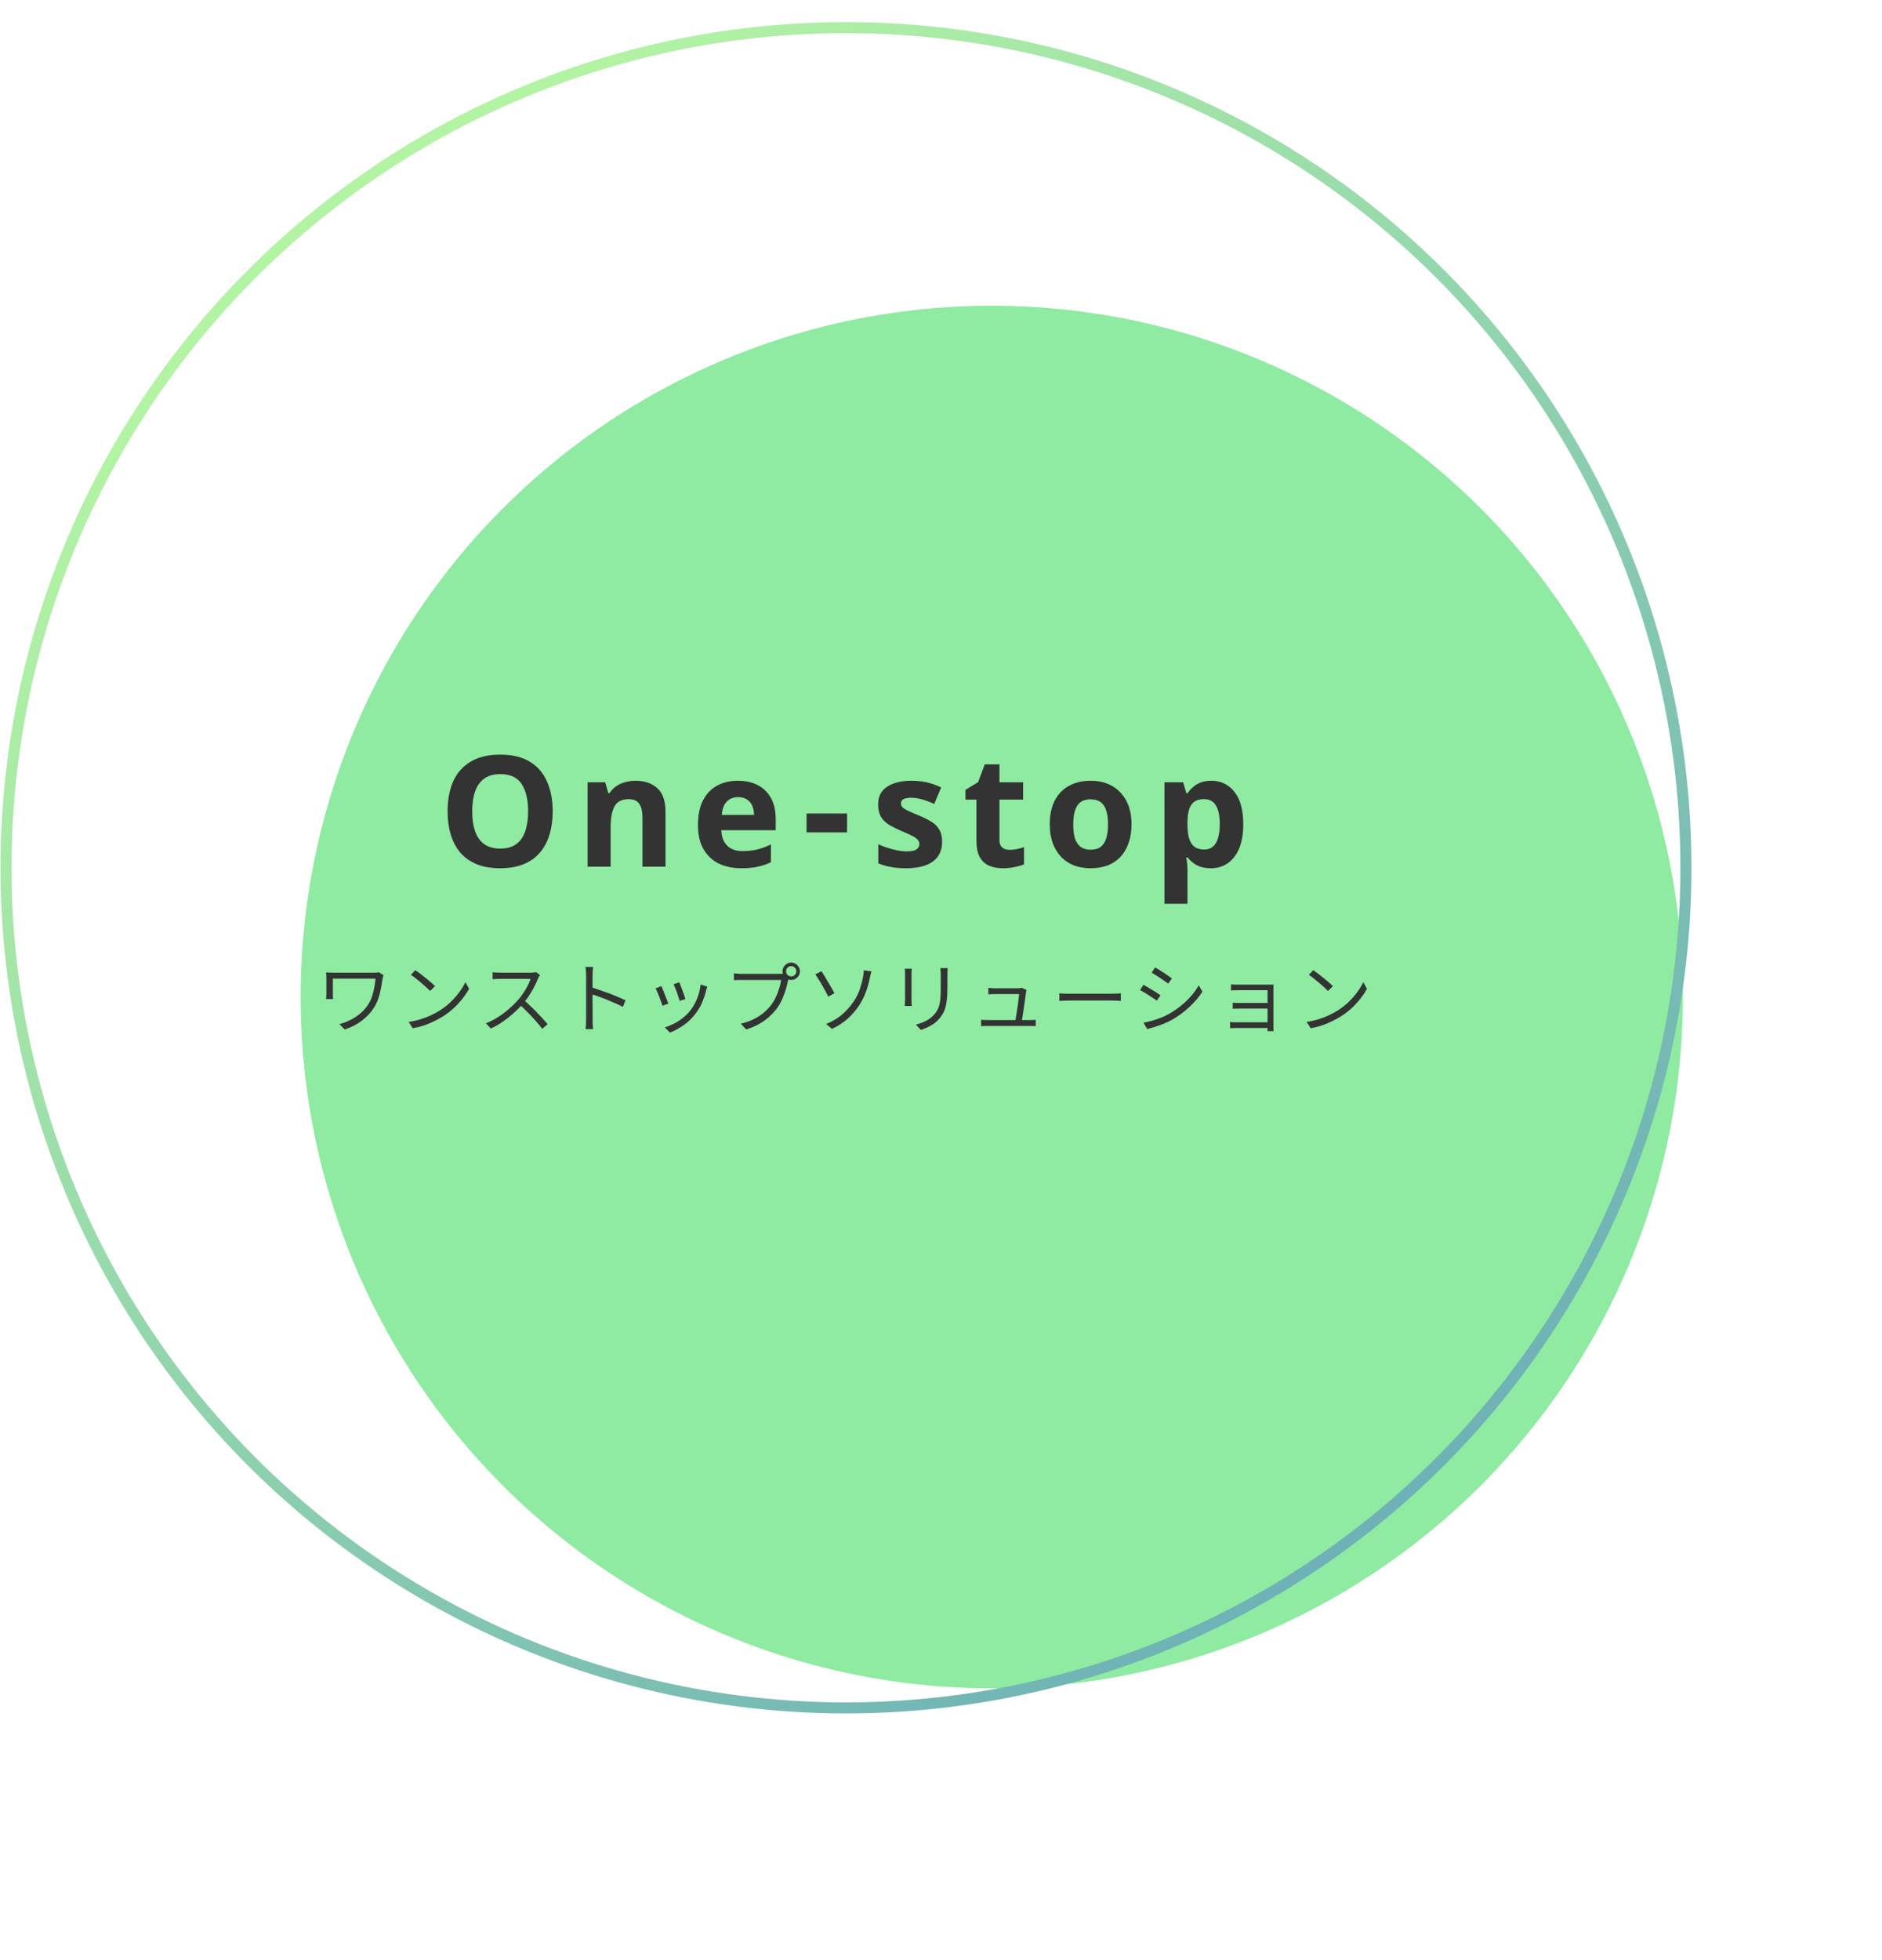 <svg width="341" height="355" viewBox="0 0 341 355" fill="none" xmlns="http://www.w3.org/2000/svg">
<g filter="url(#filter0_ddii_196_240)">
<circle cx="153.699" cy="157.609" r="125.225" fill="#8EEBA1"/>
</g>
<circle cx="153.282" cy="157.192" r="152.192" stroke="url(#paint0_linear_196_240)" stroke-width="2"/>
<path d="M100.143 146.976C100.143 148.525 99.947 149.935 99.555 151.204C99.181 152.455 98.603 153.537 97.819 154.452C97.053 155.367 96.064 156.067 94.851 156.552C93.656 157.037 92.247 157.28 90.623 157.28C88.999 157.28 87.58 157.037 86.367 156.552C85.172 156.048 84.183 155.348 83.399 154.452C82.633 153.537 82.055 152.445 81.663 151.176C81.289 149.907 81.103 148.497 81.103 146.948C81.103 144.876 81.439 143.075 82.111 141.544C82.801 140.013 83.847 138.828 85.247 137.988C86.665 137.129 88.467 136.7 90.651 136.7C92.816 136.7 94.599 137.129 95.999 137.988C97.399 138.828 98.435 140.023 99.107 141.572C99.797 143.103 100.143 144.904 100.143 146.976ZM85.555 146.976C85.555 148.376 85.732 149.58 86.087 150.588C86.441 151.596 86.992 152.371 87.739 152.912C88.485 153.453 89.447 153.724 90.623 153.724C91.836 153.724 92.807 153.453 93.535 152.912C94.281 152.371 94.823 151.596 95.159 150.588C95.513 149.58 95.691 148.376 95.691 146.976C95.691 144.867 95.299 143.215 94.515 142.02C93.731 140.825 92.443 140.228 90.651 140.228C89.456 140.228 88.485 140.499 87.739 141.04C86.992 141.581 86.441 142.356 86.087 143.364C85.732 144.372 85.555 145.576 85.555 146.976ZM115.148 141.432C116.79 141.432 118.106 141.88 119.096 142.776C120.085 143.653 120.58 145.072 120.58 147.032V157H116.408V148.068C116.408 146.967 116.212 146.145 115.82 145.604C115.428 145.044 114.802 144.764 113.944 144.764C112.674 144.764 111.806 145.203 111.34 146.08C110.873 146.939 110.64 148.18 110.64 149.804V157H106.468V141.712H109.66L110.22 143.672H110.444C110.78 143.149 111.19 142.729 111.676 142.412C112.161 142.076 112.702 141.833 113.3 141.684C113.897 141.516 114.513 141.432 115.148 141.432ZM133.69 141.432C135.109 141.432 136.322 141.703 137.33 142.244C138.357 142.785 139.15 143.569 139.71 144.596C140.27 145.623 140.55 146.883 140.55 148.376V150.392H130.694C130.731 151.568 131.077 152.492 131.73 153.164C132.402 153.836 133.326 154.172 134.502 154.172C135.491 154.172 136.387 154.079 137.19 153.892C137.993 153.687 138.823 153.379 139.682 152.968V156.188C138.935 156.561 138.142 156.832 137.302 157C136.481 157.187 135.482 157.28 134.306 157.28C132.775 157.28 131.422 157 130.246 156.44C129.07 155.861 128.146 154.993 127.474 153.836C126.802 152.679 126.466 151.223 126.466 149.468C126.466 147.676 126.765 146.192 127.362 145.016C127.978 143.821 128.827 142.925 129.91 142.328C130.993 141.731 132.253 141.432 133.69 141.432ZM133.718 144.4C132.915 144.4 132.243 144.661 131.702 145.184C131.179 145.707 130.871 146.519 130.778 147.62H136.63C136.63 147.004 136.518 146.453 136.294 145.968C136.089 145.483 135.771 145.1 135.342 144.82C134.913 144.54 134.371 144.4 133.718 144.4ZM146.145 150.784V147.368H153.481V150.784H146.145ZM170.7 152.464C170.7 153.491 170.457 154.368 169.972 155.096C169.487 155.805 168.759 156.347 167.788 156.72C166.817 157.093 165.613 157.28 164.176 157.28C163.112 157.28 162.197 157.205 161.432 157.056C160.667 156.925 159.901 156.701 159.136 156.384V152.94C159.957 153.313 160.844 153.621 161.796 153.864C162.748 154.107 163.588 154.228 164.316 154.228C165.137 154.228 165.716 154.107 166.052 153.864C166.407 153.621 166.584 153.304 166.584 152.912C166.584 152.651 166.509 152.417 166.36 152.212C166.229 152.007 165.931 151.773 165.464 151.512C164.997 151.251 164.269 150.915 163.28 150.504C162.328 150.093 161.544 149.692 160.928 149.3C160.312 148.889 159.855 148.404 159.556 147.844C159.257 147.265 159.108 146.547 159.108 145.688C159.108 144.269 159.659 143.205 160.76 142.496C161.861 141.787 163.327 141.432 165.156 141.432C166.108 141.432 167.013 141.525 167.872 141.712C168.731 141.899 169.617 142.207 170.532 142.636L169.272 145.632C168.768 145.408 168.283 145.212 167.816 145.044C167.349 144.876 166.892 144.745 166.444 144.652C166.015 144.559 165.567 144.512 165.1 144.512C164.484 144.512 164.017 144.596 163.7 144.764C163.401 144.932 163.252 145.184 163.252 145.52C163.252 145.763 163.327 145.987 163.476 146.192C163.644 146.379 163.952 146.584 164.4 146.808C164.867 147.032 165.548 147.331 166.444 147.704C167.321 148.059 168.077 148.432 168.712 148.824C169.347 149.197 169.832 149.673 170.168 150.252C170.523 150.812 170.7 151.549 170.7 152.464ZM182.91 153.948C183.377 153.948 183.825 153.901 184.254 153.808C184.683 153.715 185.113 153.603 185.542 153.472V156.58C185.094 156.767 184.534 156.925 183.862 157.056C183.209 157.205 182.49 157.28 181.706 157.28C180.791 157.28 179.97 157.131 179.242 156.832C178.533 156.533 177.963 156.02 177.534 155.292C177.123 154.545 176.918 153.519 176.918 152.212V144.848H174.93V143.084L177.226 141.684L178.43 138.464H181.09V141.712H185.374V144.848H181.09V152.212C181.09 152.791 181.258 153.229 181.594 153.528C181.93 153.808 182.369 153.948 182.91 153.948ZM205.019 149.328C205.019 150.597 204.841 151.727 204.487 152.716C204.151 153.705 203.656 154.545 203.003 155.236C202.368 155.908 201.593 156.421 200.679 156.776C199.764 157.112 198.728 157.28 197.571 157.28C196.507 157.28 195.517 157.112 194.603 156.776C193.707 156.421 192.932 155.908 192.279 155.236C191.625 154.545 191.112 153.705 190.739 152.716C190.384 151.727 190.207 150.597 190.207 149.328C190.207 147.629 190.505 146.201 191.103 145.044C191.7 143.868 192.559 142.972 193.679 142.356C194.799 141.74 196.124 141.432 197.655 141.432C199.092 141.432 200.361 141.74 201.463 142.356C202.564 142.972 203.432 143.868 204.067 145.044C204.701 146.201 205.019 147.629 205.019 149.328ZM194.463 149.328C194.463 150.336 194.565 151.185 194.771 151.876C194.995 152.548 195.34 153.061 195.807 153.416C196.273 153.752 196.88 153.92 197.627 153.92C198.373 153.92 198.971 153.752 199.419 153.416C199.885 153.061 200.221 152.548 200.427 151.876C200.651 151.185 200.763 150.336 200.763 149.328C200.763 148.32 200.651 147.48 200.427 146.808C200.221 146.136 199.885 145.632 199.419 145.296C198.952 144.96 198.345 144.792 197.599 144.792C196.497 144.792 195.695 145.175 195.191 145.94C194.705 146.687 194.463 147.816 194.463 149.328ZM219.499 141.432C221.216 141.432 222.607 142.104 223.671 143.448C224.735 144.773 225.267 146.733 225.267 149.328C225.267 151.064 225.015 152.529 224.511 153.724C224.007 154.9 223.316 155.787 222.439 156.384C221.561 156.981 220.544 157.28 219.387 157.28C218.659 157.28 218.024 157.187 217.483 157C216.96 156.813 216.512 156.571 216.139 156.272C215.765 155.973 215.439 155.656 215.159 155.32H214.935C215.009 155.675 215.065 156.048 215.103 156.44C215.14 156.813 215.159 157.187 215.159 157.56V163.72H210.987V141.712H214.375L214.963 143.7H215.159C215.439 143.289 215.775 142.916 216.167 142.58C216.559 142.225 217.025 141.945 217.567 141.74C218.127 141.535 218.771 141.432 219.499 141.432ZM218.155 144.764C217.427 144.764 216.848 144.913 216.419 145.212C215.989 145.511 215.672 145.968 215.467 146.584C215.28 147.181 215.177 147.937 215.159 148.852V149.3C215.159 150.289 215.252 151.129 215.439 151.82C215.625 152.492 215.943 153.005 216.391 153.36C216.839 153.715 217.445 153.892 218.211 153.892C218.845 153.892 219.368 153.715 219.779 153.36C220.189 153.005 220.497 152.483 220.703 151.792C220.908 151.101 221.011 150.261 221.011 149.272C221.011 147.779 220.777 146.659 220.311 145.912C219.863 145.147 219.144 144.764 218.155 144.764Z" fill="#333333"/>
<path d="M69.497 176.662C69.479 176.709 69.455 176.774 69.427 176.858C69.399 176.942 69.376 177.031 69.357 177.124C69.339 177.208 69.325 177.273 69.315 177.32C69.231 177.871 69.133 178.449 69.021 179.056C68.909 179.653 68.755 180.251 68.559 180.848C68.363 181.445 68.097 182.01 67.761 182.542C67.192 183.438 66.445 184.231 65.521 184.922C64.607 185.603 63.585 186.126 62.455 186.49L61.503 185.524C62.194 185.337 62.861 185.081 63.505 184.754C64.159 184.427 64.761 184.031 65.311 183.564C65.862 183.088 66.329 182.556 66.711 181.968C66.982 181.548 67.206 181.081 67.383 180.568C67.561 180.055 67.701 179.518 67.803 178.958C67.915 178.389 67.995 177.829 68.041 177.278C67.929 177.278 67.724 177.278 67.425 177.278C67.127 177.278 66.767 177.278 66.347 177.278C65.927 177.278 65.475 177.278 64.989 177.278C64.504 177.278 64.019 177.278 63.533 177.278C63.048 177.278 62.586 177.278 62.147 177.278C61.718 177.278 61.34 177.278 61.013 177.278C60.687 177.278 60.453 177.278 60.313 177.278C60.313 177.362 60.313 177.497 60.313 177.684C60.313 177.871 60.313 178.085 60.313 178.328C60.313 178.561 60.313 178.795 60.313 179.028C60.313 179.261 60.313 179.476 60.313 179.672C60.313 179.859 60.313 179.994 60.313 180.078C60.313 180.181 60.313 180.316 60.313 180.484C60.323 180.643 60.337 180.806 60.355 180.974H59.081C59.1 180.806 59.114 180.647 59.123 180.498C59.133 180.349 59.137 180.209 59.137 180.078C59.137 179.966 59.137 179.779 59.137 179.518C59.137 179.257 59.137 178.967 59.137 178.65C59.137 178.333 59.137 178.029 59.137 177.74C59.137 177.451 59.137 177.236 59.137 177.096C59.137 176.937 59.133 176.783 59.123 176.634C59.114 176.475 59.1 176.317 59.081 176.158C59.277 176.167 59.497 176.177 59.739 176.186C59.991 176.195 60.271 176.2 60.579 176.2C60.645 176.2 60.808 176.2 61.069 176.2C61.34 176.2 61.671 176.2 62.063 176.2C62.455 176.2 62.885 176.2 63.351 176.2C63.818 176.2 64.285 176.2 64.751 176.2C65.218 176.2 65.661 176.2 66.081 176.2C66.501 176.2 66.856 176.2 67.145 176.2C67.444 176.2 67.649 176.2 67.761 176.2C67.92 176.2 68.074 176.195 68.223 176.186C68.382 176.167 68.522 176.144 68.643 176.116L69.497 176.662ZM75.251 175.738C75.503 175.906 75.793 176.116 76.119 176.368C76.446 176.611 76.777 176.872 77.113 177.152C77.459 177.423 77.781 177.689 78.079 177.95C78.378 178.211 78.625 178.44 78.821 178.636L77.939 179.518C77.762 179.341 77.533 179.121 77.253 178.86C76.973 178.599 76.665 178.328 76.329 178.048C75.993 177.759 75.662 177.488 75.335 177.236C75.009 176.975 74.715 176.76 74.453 176.592L75.251 175.738ZM74.047 185.118C74.869 184.997 75.615 184.829 76.287 184.614C76.969 184.399 77.589 184.157 78.149 183.886C78.709 183.615 79.209 183.345 79.647 183.074C80.366 182.626 81.029 182.113 81.635 181.534C82.242 180.946 82.774 180.339 83.231 179.714C83.689 179.089 84.053 178.491 84.323 177.922L84.995 179.112C84.678 179.691 84.286 180.279 83.819 180.876C83.353 181.473 82.825 182.047 82.237 182.598C81.649 183.149 81.001 183.648 80.291 184.096C79.825 184.385 79.311 184.67 78.751 184.95C78.201 185.23 77.594 185.487 76.931 185.72C76.278 185.944 75.564 186.126 74.789 186.266L74.047 185.118ZM97.84 176.634C97.793 176.69 97.733 176.783 97.658 176.914C97.593 177.035 97.537 177.147 97.49 177.25C97.313 177.707 97.079 178.216 96.79 178.776C96.501 179.327 96.179 179.873 95.824 180.414C95.469 180.955 95.096 181.445 94.704 181.884C94.191 182.463 93.626 183.027 93.01 183.578C92.394 184.119 91.745 184.628 91.064 185.104C90.383 185.571 89.673 185.972 88.936 186.308L88.04 185.37C88.796 185.071 89.519 184.703 90.21 184.264C90.91 183.816 91.563 183.331 92.17 182.808C92.786 182.276 93.332 181.744 93.808 181.212C94.125 180.848 94.438 180.442 94.746 179.994C95.063 179.537 95.343 179.075 95.586 178.608C95.838 178.132 96.02 177.703 96.132 177.32C96.057 177.32 95.88 177.32 95.6 177.32C95.32 177.32 94.989 177.32 94.606 177.32C94.223 177.32 93.822 177.32 93.402 177.32C92.982 177.32 92.581 177.32 92.198 177.32C91.815 177.32 91.484 177.32 91.204 177.32C90.933 177.32 90.756 177.32 90.672 177.32C90.513 177.32 90.331 177.325 90.126 177.334C89.93 177.343 89.748 177.353 89.58 177.362C89.421 177.371 89.314 177.381 89.258 177.39V176.116C89.323 176.125 89.44 176.139 89.608 176.158C89.785 176.167 89.972 176.177 90.168 176.186C90.364 176.195 90.532 176.2 90.672 176.2C90.775 176.2 90.961 176.2 91.232 176.2C91.503 176.2 91.825 176.2 92.198 176.2C92.581 176.2 92.977 176.2 93.388 176.2C93.799 176.2 94.191 176.2 94.564 176.2C94.947 176.2 95.273 176.2 95.544 176.2C95.815 176.2 95.992 176.2 96.076 176.2C96.309 176.2 96.515 176.191 96.692 176.172C96.879 176.153 97.023 176.125 97.126 176.088L97.84 176.634ZM94.886 181.142C95.269 181.459 95.661 181.809 96.062 182.192C96.473 182.575 96.874 182.971 97.266 183.382C97.658 183.783 98.022 184.171 98.358 184.544C98.694 184.908 98.983 185.239 99.226 185.538L98.246 186.378C97.919 185.93 97.527 185.449 97.07 184.936C96.613 184.413 96.127 183.895 95.614 183.382C95.11 182.859 94.601 182.379 94.088 181.94L94.886 181.142ZM106.198 184.768C106.198 184.637 106.198 184.376 106.198 183.984C106.198 183.583 106.198 183.111 106.198 182.57C106.198 182.019 106.198 181.445 106.198 180.848C106.198 180.241 106.198 179.653 106.198 179.084C106.198 178.515 106.198 178.011 106.198 177.572C106.198 177.133 106.198 176.816 106.198 176.62C106.198 176.424 106.189 176.186 106.17 175.906C106.151 175.626 106.123 175.379 106.086 175.164H107.458C107.439 175.369 107.416 175.612 107.388 175.892C107.369 176.172 107.36 176.415 107.36 176.62C107.36 176.984 107.36 177.423 107.36 177.936C107.36 178.44 107.36 178.981 107.36 179.56C107.36 180.129 107.36 180.699 107.36 181.268C107.369 181.828 107.374 182.355 107.374 182.85C107.374 183.335 107.374 183.751 107.374 184.096C107.374 184.432 107.374 184.656 107.374 184.768C107.374 184.917 107.374 185.09 107.374 185.286C107.383 185.482 107.397 185.683 107.416 185.888C107.435 186.084 107.449 186.261 107.458 186.42H106.1C106.137 186.196 106.161 185.93 106.17 185.622C106.189 185.314 106.198 185.029 106.198 184.768ZM107.122 178.832C107.579 178.972 108.083 179.14 108.634 179.336C109.194 179.523 109.763 179.723 110.342 179.938C110.921 180.153 111.467 180.372 111.98 180.596C112.503 180.811 112.955 181.016 113.338 181.212L112.862 182.402C112.461 182.178 112.008 181.959 111.504 181.744C111 181.52 110.482 181.301 109.95 181.086C109.427 180.871 108.919 180.68 108.424 180.512C107.939 180.335 107.505 180.19 107.122 180.078V178.832ZM123.082 177.936C123.147 178.076 123.231 178.286 123.334 178.566C123.437 178.837 123.544 179.126 123.656 179.434C123.777 179.742 123.885 180.036 123.978 180.316C124.071 180.587 124.141 180.801 124.188 180.96L123.152 181.324C123.115 181.165 123.049 180.951 122.956 180.68C122.872 180.409 122.774 180.12 122.662 179.812C122.55 179.495 122.438 179.201 122.326 178.93C122.214 178.659 122.125 178.445 122.06 178.286L123.082 177.936ZM128.15 178.72C128.103 178.86 128.061 178.991 128.024 179.112C127.996 179.224 127.968 179.327 127.94 179.42C127.753 180.185 127.501 180.937 127.184 181.674C126.867 182.402 126.456 183.083 125.952 183.718C125.308 184.539 124.58 185.225 123.768 185.776C122.965 186.327 122.172 186.751 121.388 187.05L120.464 186.112C121.005 185.944 121.551 185.72 122.102 185.44C122.662 185.16 123.189 184.824 123.684 184.432C124.188 184.04 124.631 183.606 125.014 183.13C125.35 182.719 125.649 182.257 125.91 181.744C126.181 181.231 126.405 180.685 126.582 180.106C126.759 179.527 126.881 178.939 126.946 178.342L128.15 178.72ZM119.834 178.636C119.909 178.795 120.002 179.009 120.114 179.28C120.226 179.551 120.343 179.849 120.464 180.176C120.595 180.493 120.716 180.801 120.828 181.1C120.949 181.389 121.043 181.623 121.108 181.8L120.044 182.192C119.988 182.015 119.904 181.777 119.792 181.478C119.689 181.17 119.573 180.853 119.442 180.526C119.311 180.199 119.185 179.901 119.064 179.63C118.952 179.359 118.863 179.163 118.798 179.042L119.834 178.636ZM142.43 175.948C142.43 176.2 142.519 176.419 142.696 176.606C142.883 176.783 143.102 176.872 143.354 176.872C143.615 176.872 143.835 176.783 144.012 176.606C144.199 176.419 144.292 176.2 144.292 175.948C144.292 175.687 144.199 175.467 144.012 175.29C143.835 175.103 143.615 175.01 143.354 175.01C143.102 175.01 142.883 175.103 142.696 175.29C142.519 175.467 142.43 175.687 142.43 175.948ZM141.786 175.948C141.786 175.659 141.856 175.397 141.996 175.164C142.145 174.921 142.337 174.73 142.57 174.59C142.803 174.441 143.065 174.366 143.354 174.366C143.643 174.366 143.905 174.441 144.138 174.59C144.381 174.73 144.572 174.921 144.712 175.164C144.861 175.397 144.936 175.659 144.936 175.948C144.936 176.237 144.861 176.499 144.712 176.732C144.572 176.965 144.381 177.157 144.138 177.306C143.905 177.446 143.643 177.516 143.354 177.516C143.065 177.516 142.803 177.446 142.57 177.306C142.337 177.157 142.145 176.965 141.996 176.732C141.856 176.499 141.786 176.237 141.786 175.948ZM143.004 176.886C142.957 176.979 142.915 177.087 142.878 177.208C142.85 177.32 142.822 177.446 142.794 177.586C142.719 177.95 142.621 178.356 142.5 178.804C142.379 179.252 142.229 179.714 142.052 180.19C141.884 180.657 141.688 181.109 141.464 181.548C141.24 181.987 140.988 182.388 140.708 182.752C140.279 183.293 139.803 183.797 139.28 184.264C138.757 184.731 138.16 185.151 137.488 185.524C136.816 185.897 136.051 186.219 135.192 186.49L134.24 185.44C135.155 185.216 135.943 184.936 136.606 184.6C137.278 184.264 137.866 183.886 138.37 183.466C138.874 183.037 139.317 182.575 139.7 182.08C140.036 181.651 140.325 181.17 140.568 180.638C140.82 180.097 141.03 179.555 141.198 179.014C141.366 178.463 141.478 177.964 141.534 177.516C141.403 177.516 141.156 177.516 140.792 177.516C140.428 177.516 139.999 177.516 139.504 177.516C139.009 177.516 138.491 177.516 137.95 177.516C137.418 177.516 136.905 177.516 136.41 177.516C135.915 177.516 135.486 177.516 135.122 177.516C134.758 177.516 134.511 177.516 134.38 177.516C134.1 177.516 133.843 177.521 133.61 177.53C133.377 177.539 133.167 177.549 132.98 177.558V176.312C133.111 176.331 133.255 176.349 133.414 176.368C133.573 176.377 133.736 176.387 133.904 176.396C134.072 176.405 134.231 176.41 134.38 176.41C134.492 176.41 134.693 176.41 134.982 176.41C135.271 176.41 135.612 176.41 136.004 176.41C136.405 176.41 136.83 176.41 137.278 176.41C137.735 176.41 138.183 176.41 138.622 176.41C139.07 176.41 139.485 176.41 139.868 176.41C140.26 176.41 140.591 176.41 140.862 176.41C141.133 176.41 141.315 176.41 141.408 176.41C141.511 176.41 141.627 176.405 141.758 176.396C141.889 176.387 142.019 176.368 142.15 176.34L143.004 176.886ZM149.696 185.496C150.863 185.02 151.847 184.427 152.65 183.718C153.453 182.999 154.115 182.253 154.638 181.478C155.179 180.675 155.576 179.877 155.828 179.084C156.089 178.281 156.276 177.558 156.388 176.914C156.425 176.727 156.453 176.522 156.472 176.298C156.5 176.074 156.509 175.897 156.5 175.766L157.9 175.962C157.844 176.149 157.788 176.349 157.732 176.564C157.685 176.769 157.648 176.937 157.62 177.068C157.461 177.899 157.228 178.743 156.92 179.602C156.621 180.451 156.215 181.273 155.702 182.066C155.161 182.906 154.484 183.704 153.672 184.46C152.86 185.207 151.885 185.846 150.746 186.378L149.696 185.496ZM148.842 175.934C149.001 176.167 149.187 176.461 149.402 176.816C149.617 177.161 149.836 177.53 150.06 177.922C150.293 178.314 150.508 178.687 150.704 179.042C150.909 179.397 151.073 179.686 151.194 179.91L150.074 180.54C149.925 180.232 149.747 179.887 149.542 179.504C149.337 179.121 149.122 178.739 148.898 178.356C148.674 177.964 148.459 177.609 148.254 177.292C148.058 176.965 147.885 176.699 147.736 176.494L148.842 175.934ZM171.704 175.374C171.695 175.551 171.685 175.743 171.676 175.948C171.667 176.144 171.662 176.359 171.662 176.592C171.662 176.779 171.662 177.017 171.662 177.306C171.662 177.595 171.662 177.885 171.662 178.174C171.662 178.454 171.662 178.683 171.662 178.86C171.662 179.7 171.629 180.414 171.564 181.002C171.508 181.59 171.419 182.094 171.298 182.514C171.186 182.925 171.037 183.289 170.85 183.606C170.663 183.923 170.444 184.231 170.192 184.53C169.893 184.885 169.548 185.197 169.156 185.468C168.773 185.729 168.381 185.949 167.98 186.126C167.579 186.313 167.205 186.462 166.86 186.574L165.95 185.608C166.594 185.449 167.201 185.225 167.77 184.936C168.349 184.637 168.857 184.241 169.296 183.746C169.548 183.457 169.749 183.163 169.898 182.864C170.057 182.556 170.173 182.215 170.248 181.842C170.332 181.469 170.388 181.035 170.416 180.54C170.444 180.045 170.458 179.467 170.458 178.804C170.458 178.617 170.458 178.384 170.458 178.104C170.458 177.824 170.458 177.544 170.458 177.264C170.458 176.975 170.458 176.751 170.458 176.592C170.458 176.359 170.449 176.144 170.43 175.948C170.421 175.743 170.407 175.551 170.388 175.374H171.704ZM165.208 175.486C165.199 175.617 165.185 175.775 165.166 175.962C165.157 176.149 165.152 176.326 165.152 176.494C165.152 176.559 165.152 176.709 165.152 176.942C165.152 177.166 165.152 177.437 165.152 177.754C165.152 178.071 165.152 178.407 165.152 178.762C165.152 179.117 165.152 179.462 165.152 179.798C165.152 180.125 165.152 180.409 165.152 180.652C165.152 180.895 165.152 181.067 165.152 181.17C165.152 181.347 165.157 181.539 165.166 181.744C165.185 181.94 165.199 182.103 165.208 182.234H163.92C163.939 182.122 163.953 181.968 163.962 181.772C163.981 181.567 163.99 181.361 163.99 181.156C163.99 181.063 163.99 180.895 163.99 180.652C163.99 180.4 163.99 180.111 163.99 179.784C163.99 179.457 163.99 179.117 163.99 178.762C163.99 178.407 163.99 178.071 163.99 177.754C163.99 177.437 163.99 177.166 163.99 176.942C163.99 176.709 163.99 176.559 163.99 176.494C163.99 176.373 163.985 176.209 163.976 176.004C163.967 175.789 163.953 175.617 163.934 175.486H165.208ZM185.998 179.336C185.979 179.401 185.961 179.476 185.942 179.56C185.923 179.644 185.909 179.714 185.9 179.77C185.881 179.985 185.844 180.274 185.788 180.638C185.741 181.002 185.685 181.403 185.62 181.842C185.555 182.281 185.489 182.719 185.424 183.158C185.359 183.587 185.298 183.984 185.242 184.348C185.195 184.703 185.153 184.978 185.116 185.174H183.926C183.963 185.015 184.005 184.773 184.052 184.446C184.108 184.11 184.169 183.732 184.234 183.312C184.309 182.892 184.374 182.472 184.43 182.052C184.486 181.623 184.533 181.235 184.57 180.89C184.617 180.535 184.645 180.265 184.654 180.078C184.477 180.078 184.225 180.078 183.898 180.078C183.571 180.078 183.212 180.078 182.82 180.078C182.437 180.078 182.059 180.078 181.686 180.078C181.313 180.078 180.991 180.078 180.72 180.078C180.459 180.078 180.286 180.078 180.202 180.078C179.997 180.078 179.801 180.083 179.614 180.092C179.437 180.101 179.259 180.111 179.082 180.12V178.944C179.194 178.963 179.311 178.977 179.432 178.986C179.563 178.995 179.693 179.005 179.824 179.014C179.955 179.023 180.076 179.028 180.188 179.028C180.3 179.028 180.491 179.028 180.762 179.028C181.033 179.028 181.341 179.028 181.686 179.028C182.041 179.028 182.4 179.028 182.764 179.028C183.128 179.028 183.459 179.028 183.758 179.028C184.066 179.028 184.295 179.028 184.444 179.028C184.528 179.028 184.612 179.023 184.696 179.014C184.789 179.005 184.878 178.995 184.962 178.986C185.046 178.967 185.107 178.949 185.144 178.93L185.998 179.336ZM177.766 184.726C177.934 184.735 178.116 184.749 178.312 184.768C178.508 184.777 178.713 184.782 178.928 184.782C179.049 184.782 179.301 184.782 179.684 184.782C180.076 184.782 180.538 184.782 181.07 184.782C181.602 184.782 182.157 184.782 182.736 184.782C183.324 184.782 183.884 184.782 184.416 184.782C184.957 184.782 185.419 184.782 185.802 184.782C186.185 184.782 186.437 184.782 186.558 184.782C186.707 184.782 186.889 184.777 187.104 184.768C187.328 184.759 187.515 184.749 187.664 184.74V185.874C187.58 185.865 187.473 185.86 187.342 185.86C187.211 185.86 187.081 185.86 186.95 185.86C186.819 185.851 186.703 185.846 186.6 185.846C186.469 185.846 186.208 185.846 185.816 185.846C185.424 185.846 184.957 185.846 184.416 185.846C183.875 185.846 183.31 185.846 182.722 185.846C182.134 185.846 181.574 185.846 181.042 185.846C180.51 185.846 180.053 185.846 179.67 185.846C179.287 185.846 179.04 185.846 178.928 185.846C178.713 185.846 178.517 185.851 178.34 185.86C178.163 185.86 177.971 185.869 177.766 185.888V184.726ZM191.948 179.938C192.088 179.947 192.261 179.961 192.466 179.98C192.671 179.989 192.895 179.999 193.138 180.008C193.39 180.008 193.642 180.008 193.894 180.008C194.043 180.008 194.272 180.008 194.58 180.008C194.897 180.008 195.266 180.008 195.686 180.008C196.106 180.008 196.549 180.008 197.016 180.008C197.492 180.008 197.963 180.008 198.43 180.008C198.906 180.008 199.354 180.008 199.774 180.008C200.203 180.008 200.572 180.008 200.88 180.008C201.188 180.008 201.417 180.008 201.566 180.008C201.921 180.008 202.224 179.999 202.476 179.98C202.728 179.961 202.929 179.947 203.078 179.938V181.31C202.938 181.301 202.728 181.287 202.448 181.268C202.177 181.249 201.888 181.24 201.58 181.24C201.431 181.24 201.197 181.24 200.88 181.24C200.563 181.24 200.194 181.24 199.774 181.24C199.363 181.24 198.92 181.24 198.444 181.24C197.968 181.24 197.492 181.24 197.016 181.24C196.549 181.24 196.106 181.24 195.686 181.24C195.275 181.24 194.911 181.24 194.594 181.24C194.277 181.24 194.043 181.24 193.894 181.24C193.511 181.24 193.147 181.249 192.802 181.268C192.457 181.277 192.172 181.291 191.948 181.31V179.938ZM209.3 175.248C209.506 175.36 209.748 175.505 210.028 175.682C210.308 175.859 210.598 176.046 210.896 176.242C211.195 176.438 211.47 176.625 211.722 176.802C211.984 176.97 212.189 177.11 212.338 177.222L211.68 178.174C211.512 178.053 211.302 177.903 211.05 177.726C210.798 177.549 210.528 177.367 210.238 177.18C209.949 176.984 209.664 176.802 209.384 176.634C209.114 176.457 208.876 176.307 208.67 176.186L209.3 175.248ZM207.2 185.258C207.714 185.165 208.241 185.043 208.782 184.894C209.324 184.735 209.86 184.553 210.392 184.348C210.924 184.133 211.424 183.891 211.89 183.62C212.665 183.172 213.384 182.677 214.046 182.136C214.709 181.595 215.306 181.016 215.838 180.4C216.37 179.784 216.823 179.149 217.196 178.496L217.868 179.644C217.262 180.587 216.492 181.492 215.558 182.36C214.634 183.228 213.612 183.993 212.492 184.656C212.016 184.927 211.498 185.179 210.938 185.412C210.388 185.636 209.842 185.832 209.3 186C208.768 186.168 208.283 186.299 207.844 186.392L207.2 185.258ZM207.186 178.398C207.392 178.501 207.639 178.641 207.928 178.818C208.218 178.986 208.512 179.163 208.81 179.35C209.109 179.527 209.389 179.7 209.65 179.868C209.912 180.036 210.117 180.176 210.266 180.288L209.622 181.268C209.445 181.137 209.226 180.988 208.964 180.82C208.712 180.643 208.442 180.465 208.152 180.288C207.863 180.101 207.578 179.924 207.298 179.756C207.018 179.588 206.776 179.453 206.57 179.35L207.186 178.398ZM223.049 178.314C223.133 178.323 223.263 178.333 223.441 178.342C223.627 178.351 223.814 178.361 224.001 178.37C224.197 178.37 224.355 178.37 224.477 178.37C224.635 178.37 224.883 178.37 225.219 178.37C225.564 178.37 225.956 178.37 226.395 178.37C226.833 178.37 227.277 178.37 227.725 178.37C228.173 178.37 228.588 178.37 228.971 178.37C229.353 178.37 229.661 178.37 229.895 178.37C230.053 178.37 230.212 178.37 230.371 178.37C230.529 178.361 230.655 178.351 230.749 178.342C230.739 178.417 230.735 178.524 230.735 178.664C230.735 178.795 230.735 178.925 230.735 179.056C230.735 179.14 230.735 179.341 230.735 179.658C230.735 179.975 230.735 180.363 230.735 180.82C230.735 181.277 230.735 181.767 230.735 182.29C230.735 182.803 230.735 183.312 230.735 183.816C230.735 184.311 230.735 184.754 230.735 185.146C230.735 185.538 230.735 185.832 230.735 186.028C230.735 186.14 230.735 186.266 230.735 186.406C230.744 186.555 230.753 186.681 230.763 186.784H229.657C229.666 186.7 229.671 186.583 229.671 186.434C229.671 186.285 229.671 186.14 229.671 186C229.671 185.757 229.671 185.435 229.671 185.034C229.671 184.633 229.671 184.194 229.671 183.718C229.671 183.242 229.671 182.766 229.671 182.29C229.671 181.805 229.671 181.357 229.671 180.946C229.671 180.526 229.671 180.176 229.671 179.896C229.671 179.616 229.671 179.439 229.671 179.364C229.587 179.364 229.419 179.364 229.167 179.364C228.924 179.364 228.63 179.364 228.285 179.364C227.939 179.364 227.571 179.364 227.179 179.364C226.796 179.364 226.423 179.364 226.059 179.364C225.695 179.364 225.373 179.364 225.093 179.364C224.813 179.364 224.607 179.364 224.477 179.364C224.355 179.364 224.197 179.369 224.001 179.378C223.814 179.378 223.627 179.383 223.441 179.392C223.263 179.401 223.133 179.406 223.049 179.406V178.314ZM223.357 181.646C223.497 181.655 223.679 181.665 223.903 181.674C224.136 181.683 224.369 181.688 224.603 181.688C224.724 181.688 224.934 181.688 225.233 181.688C225.531 181.688 225.881 181.688 226.283 181.688C226.684 181.688 227.099 181.688 227.529 181.688C227.958 181.688 228.364 181.688 228.747 181.688C229.129 181.688 229.451 181.688 229.713 181.688C229.974 181.688 230.142 181.688 230.217 181.688V182.696C230.142 182.696 229.974 182.696 229.713 182.696C229.451 182.696 229.129 182.696 228.747 182.696C228.364 182.696 227.958 182.696 227.529 182.696C227.099 182.696 226.684 182.696 226.283 182.696C225.881 182.696 225.531 182.696 225.233 182.696C224.934 182.696 224.729 182.696 224.617 182.696C224.374 182.696 224.136 182.701 223.903 182.71C223.679 182.71 223.497 182.715 223.357 182.724V181.646ZM222.881 185.132C222.993 185.141 223.151 185.155 223.357 185.174C223.562 185.183 223.786 185.188 224.029 185.188C224.159 185.188 224.388 185.188 224.715 185.188C225.041 185.188 225.419 185.188 225.849 185.188C226.278 185.188 226.726 185.188 227.193 185.188C227.659 185.188 228.103 185.188 228.523 185.188C228.943 185.188 229.302 185.188 229.601 185.188C229.909 185.188 230.114 185.188 230.217 185.188V186.224C230.105 186.224 229.895 186.224 229.587 186.224C229.279 186.224 228.91 186.224 228.481 186.224C228.061 186.224 227.622 186.224 227.165 186.224C226.707 186.224 226.264 186.224 225.835 186.224C225.405 186.224 225.032 186.224 224.715 186.224C224.397 186.224 224.173 186.224 224.043 186.224C223.819 186.224 223.595 186.229 223.371 186.238C223.156 186.247 222.993 186.252 222.881 186.252V185.132ZM237.945 175.738C238.197 175.906 238.486 176.116 238.813 176.368C239.139 176.611 239.471 176.872 239.807 177.152C240.152 177.423 240.474 177.689 240.773 177.95C241.071 178.211 241.319 178.44 241.515 178.636L240.633 179.518C240.455 179.341 240.227 179.121 239.947 178.86C239.667 178.599 239.359 178.328 239.023 178.048C238.687 177.759 238.355 177.488 238.029 177.236C237.702 176.975 237.408 176.76 237.147 176.592L237.945 175.738ZM236.741 185.118C237.562 184.997 238.309 184.829 238.981 184.614C239.662 184.399 240.283 184.157 240.843 183.886C241.403 183.615 241.902 183.345 242.341 183.074C243.059 182.626 243.722 182.113 244.329 181.534C244.935 180.946 245.467 180.339 245.925 179.714C246.382 179.089 246.746 178.491 247.017 177.922L247.689 179.112C247.371 179.691 246.979 180.279 246.513 180.876C246.046 181.473 245.519 182.047 244.931 182.598C244.343 183.149 243.694 183.648 242.985 184.096C242.518 184.385 242.005 184.67 241.445 184.95C240.894 185.23 240.287 185.487 239.625 185.72C238.971 185.944 238.257 186.126 237.483 186.266L236.741 185.118Z" fill="#333333"/>
<defs>
<filter id="filter0_ddii_196_240" x="2.473" y="0.384" width="338.45" height="354.451" filterUnits="userSpaceOnUse" color-interpolation-filters="sRGB">
<feFlood flood-opacity="0" result="BackgroundImageFix"/>
<feColorMatrix in="SourceAlpha" type="matrix" values="0 0 0 0 0 0 0 0 0 0 0 0 0 0 0 0 0 0 127 0" result="hardAlpha"/>
<feOffset dx="22" dy="32"/>
<feGaussianBlur stdDeviation="20"/>
<feComposite in2="hardAlpha" operator="out"/>
<feColorMatrix type="matrix" values="0 0 0 0 0 0 0 0 0 0 0 0 0 0 0 0 0 0 0.14 0"/>
<feBlend mode="normal" in2="BackgroundImageFix" result="effect1_dropShadow_196_240"/>
<feColorMatrix in="SourceAlpha" type="matrix" values="0 0 0 0 0 0 0 0 0 0 0 0 0 0 0 0 0 0 127 0" result="hardAlpha"/>
<feMorphology radius="1" operator="dilate" in="SourceAlpha" result="effect2_dropShadow_196_240"/>
<feOffset dx="-5" dy="-11"/>
<feGaussianBlur stdDeviation="10"/>
<feComposite in2="hardAlpha" operator="out"/>
<feColorMatrix type="matrix" values="0 0 0 0 1 0 0 0 0 1 0 0 0 0 1 0 0 0 1 0"/>
<feBlend mode="normal" in2="effect1_dropShadow_196_240" result="effect2_dropShadow_196_240"/>
<feBlend mode="normal" in="SourceGraphic" in2="effect2_dropShadow_196_240" result="shape"/>
<feColorMatrix in="SourceAlpha" type="matrix" values="0 0 0 0 0 0 0 0 0 0 0 0 0 0 0 0 0 0 127 0" result="hardAlpha"/>
<feOffset dx="19" dy="9"/>
<feGaussianBlur stdDeviation="33.5"/>
<feComposite in2="hardAlpha" operator="arithmetic" k2="-1" k3="1"/>
<feColorMatrix type="matrix" values="0 0 0 0 0 0 0 0 0 0 0 0 0 0 0 0 0 0 0.07 0"/>
<feBlend mode="normal" in2="shape" result="effect3_innerShadow_196_240"/>
<feColorMatrix in="SourceAlpha" type="matrix" values="0 0 0 0 0 0 0 0 0 0 0 0 0 0 0 0 0 0 127 0" result="hardAlpha"/>
<feOffset dx="-10" dy="-7"/>
<feGaussianBlur stdDeviation="14"/>
<feComposite in2="hardAlpha" operator="arithmetic" k2="-1" k3="1"/>
<feColorMatrix type="matrix" values="0 0 0 0 0.834 0 0 0 0 0.954 0 0 0 0 0.853 0 0 0 0.86 0"/>
<feBlend mode="normal" in2="effect3_innerShadow_196_240" result="effect4_innerShadow_196_240"/>
</filter>
<linearGradient id="paint0_linear_196_240" x1="66.856" y1="38.496" x2="257.883" y2="274.405" gradientUnits="userSpaceOnUse">
<stop stop-color="#B3F4A4"/>
<stop offset="1" stop-color="#6DB1B7"/>
</linearGradient>
</defs>
</svg>
